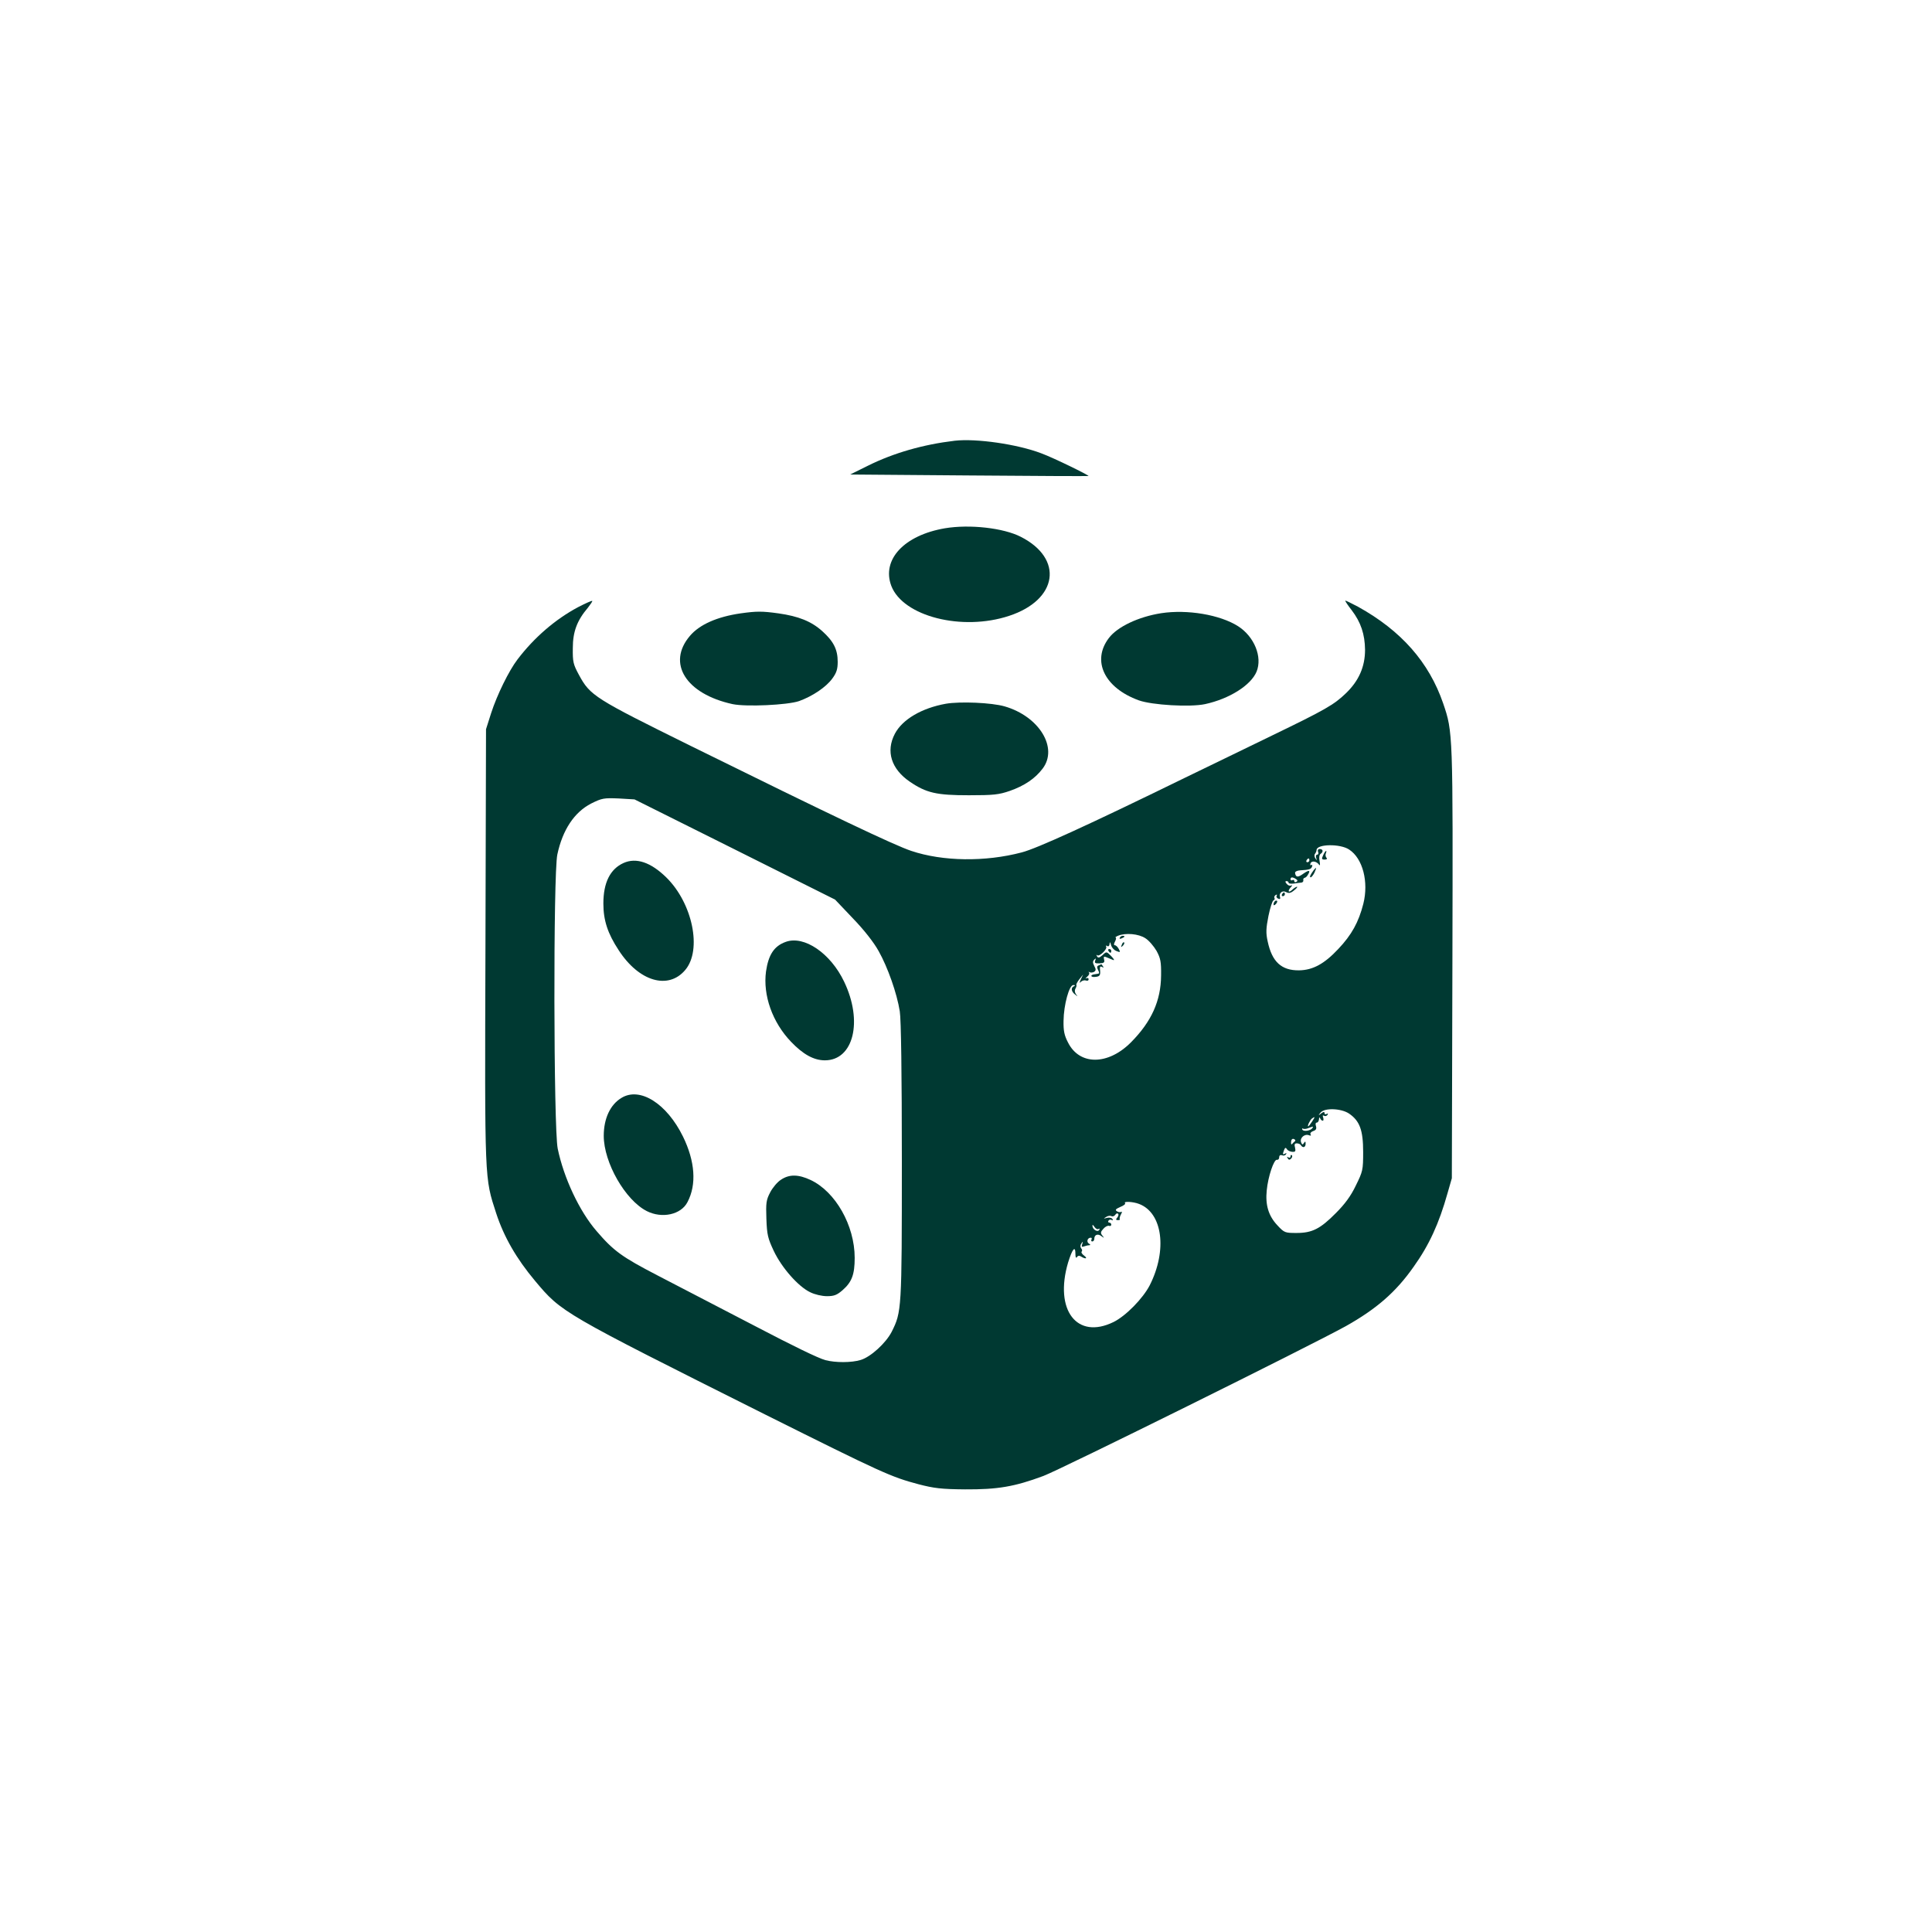 <?xml version="1.0" standalone="no"?>
<!DOCTYPE svg PUBLIC "-//W3C//DTD SVG 20010904//EN"
 "http://www.w3.org/TR/2001/REC-SVG-20010904/DTD/svg10.dtd">
<svg version="1.0" xmlns="http://www.w3.org/2000/svg"
 width="1024pt" height="1024pt" viewBox="0 0 1024 1024"
 preserveAspectRatio="xMidYMid meet">

<g transform="translate(0,1024) scale(0.1,-0.1)"
fill="#003932" stroke="none">
<path d="M5060 7904 c-168 -20 -324 -65 -459 -132 l-95 -47 630 -5 c346 -3
631 -4 633 -3 6 3 -184 96 -249 120 -128 49 -346 80 -460 67z"/>
<path d="M5008 7440 c-216 -37 -336 -166 -284 -305 62 -162 375 -242 625 -159
258 85 290 303 61 419 -92 47 -271 67 -402 45z"/>
<path d="M3064 7022 c-120 -64 -232 -160 -321 -277 -46 -60 -109 -189 -140
-285 l-27 -85 -3 -1149 c-4 -1263 -5 -1225 57 -1417 41 -125 107 -240 206
-358 141 -168 139 -167 1219 -708 621 -310 667 -331 814 -370 81 -21 120 -26
246 -27 172 -1 262 14 415 71 91 34 1413 689 1603 794 162 91 265 180 359 314
83 116 135 230 180 390 l23 80 3 1139 c3 1227 3 1225 -49 1378 -75 218 -222
385 -451 512 -38 20 -68 35 -68 32 0 -3 15 -26 34 -50 49 -64 70 -128 71 -210
0 -90 -33 -165 -102 -231 -62 -60 -109 -87 -388 -222 -126 -61 -337 -164 -468
-227 -503 -246 -783 -374 -862 -394 -193 -51 -418 -48 -585 8 -90 30 -412 183
-1170 557 -508 251 -532 266 -591 375 -31 57 -34 70 -33 143 0 86 22 146 80
214 14 18 25 34 23 36 -3 2 -36 -13 -75 -33z m830 -1284 l532 -266 94 -99 c59
-61 111 -127 137 -174 48 -85 97 -224 112 -319 7 -41 11 -333 11 -795 0 -789
-1 -798 -54 -904 -31 -60 -111 -133 -164 -149 -49 -15 -134 -15 -187 -1 -38
10 -175 77 -370 179 -88 46 -240 125 -520 270 -189 98 -233 130 -323 235 -91
105 -174 282 -206 437 -22 108 -24 1455 -2 1559 28 131 90 224 179 270 58 29
68 30 146 27 l84 -5 531 -265z m3257 -1 c72 -47 104 -171 75 -287 -25 -98 -62
-165 -133 -240 -74 -79 -135 -112 -208 -113 -93 -1 -143 45 -166 153 -10 45
-9 69 4 135 9 44 21 81 27 83 5 2 8 8 5 12 -3 5 0 12 6 16 7 4 9 3 6 -3 -4 -6
0 -13 8 -16 8 -4 12 -1 10 6 -9 22 11 40 31 29 15 -8 25 -6 43 9 13 10 20 19
15 19 -4 0 -16 -7 -26 -17 -20 -18 -25 -5 -5 16 7 8 7 11 1 8 -7 -4 -17 0 -24
8 -9 10 -9 15 -1 15 6 0 11 -4 11 -9 0 -4 12 -6 28 -4 15 2 33 5 40 5 6 1 11
6 10 12 -2 6 1 12 6 13 5 1 13 7 17 15 17 26 8 29 -22 8 -30 -22 -41 -21 -45
3 -1 7 11 13 27 14 50 3 58 6 63 20 3 8 1 11 -4 8 -5 -3 -7 1 -4 9 6 16 33 11
46 -8 5 -6 5 3 2 20 -4 19 -1 34 5 38 16 10 14 26 -4 26 -9 0 -12 -6 -9 -15 4
-8 1 -15 -5 -15 -6 0 -8 -8 -5 -17 5 -15 4 -15 -4 -3 -6 8 -7 19 -2 25 4 5 8
14 8 20 1 32 126 34 173 2z m-211 -57 c0 -5 -5 -10 -11 -10 -5 0 -7 5 -4 10 3
6 8 10 11 10 2 0 4 -4 4 -10z m-71 -99 c9 -6 10 -11 2 -15 -6 -4 -11 -2 -11 4
0 6 -4 8 -10 5 -5 -3 -10 -1 -10 4 0 13 10 14 29 2z m-798 -314 c19 -12 45
-43 59 -67 21 -39 25 -57 24 -130 -1 -135 -51 -245 -160 -355 -122 -122 -272
-122 -333 -1 -20 38 -25 63 -24 115 1 85 30 191 52 190 10 0 11 -2 4 -6 -18
-7 -16 -28 5 -44 15 -12 16 -12 5 1 -7 10 -8 21 -3 30 5 8 7 17 5 20 -2 3 6
17 16 30 l20 25 -12 -25 c-9 -20 -9 -23 1 -13 7 6 19 9 26 6 8 -3 14 0 14 7 0
6 -6 8 -12 5 -7 -4 -5 0 4 8 10 8 14 18 10 22 -4 5 -2 6 3 2 6 -3 17 -2 24 2
10 7 11 13 1 31 -9 17 -9 25 0 34 8 8 10 7 5 -5 -5 -13 0 -16 23 -15 23 1 28
5 24 20 -4 15 -1 18 11 13 10 -4 25 -10 34 -14 12 -5 10 1 -7 19 -25 25 -25
26 -46 6 -17 -15 -24 -17 -30 -6 -4 7 -3 10 1 5 11 -10 56 33 48 46 -3 6 -1 7
5 3 7 -4 12 0 13 11 1 13 3 11 8 -6 3 -13 17 -28 29 -32 20 -8 21 -6 12 11 -6
11 -15 20 -21 20 -6 0 -6 7 1 20 6 11 7 20 3 21 -4 0 1 4 12 9 40 17 110 11
146 -13z m1079 -929 c57 -39 75 -88 75 -204 0 -96 -2 -103 -39 -178 -26 -55
-59 -99 -105 -145 -83 -84 -126 -106 -209 -106 -61 0 -65 1 -102 41 -47 50
-64 108 -56 185 7 73 38 165 54 162 6 -2 12 4 12 13 0 10 6 14 15 11 8 -4 17
-1 21 5 4 7 3 8 -4 4 -14 -8 -15 -5 -6 19 5 13 9 14 15 4 4 -7 17 -13 28 -14
17 -1 19 3 15 22 -5 17 -2 23 9 23 9 0 19 -4 22 -10 10 -16 25 -12 25 8 0 13
-2 14 -9 4 -6 -11 -10 -10 -15 4 -8 22 18 46 42 37 9 -4 13 -2 8 5 -3 6 3 13
14 17 15 5 19 12 15 26 -4 11 -2 19 4 19 6 0 11 8 12 18 0 10 3 12 6 5 2 -7 9
-13 14 -13 4 0 5 7 2 17 -4 10 -2 14 5 9 6 -3 14 -1 18 5 4 8 3 9 -4 5 -7 -4
-12 -2 -12 5 0 8 -5 7 -17 -2 -16 -13 -17 -12 -4 4 21 26 109 23 151 -5z
m-196 -43 c-9 -14 -18 -25 -20 -25 -7 0 10 35 20 42 17 12 17 9 0 -17z m2 -34
c-9 -14 -45 -20 -53 -9 -3 6 -2 9 3 6 5 -3 18 -2 29 3 27 10 27 10 21 0z m-93
-70 c-4 -3 -11 -10 -15 -15 -4 -4 -6 1 -5 12 1 12 6 18 15 15 7 -3 10 -9 5
-12z m-826 -332 c125 -47 151 -245 57 -431 -36 -70 -127 -163 -192 -195 -194
-95 -315 63 -241 315 23 74 39 93 39 45 0 -17 3 -23 8 -16 5 8 13 9 22 3 24
-15 37 -11 16 5 -11 8 -17 18 -13 21 4 4 3 12 -3 18 -5 7 -5 17 2 26 8 12 9
11 4 -4 -5 -14 -2 -17 10 -12 8 3 21 6 27 6 8 0 7 4 -2 9 -14 9 -7 31 10 31 6
0 7 -4 4 -10 -3 -5 -1 -10 4 -10 6 0 11 6 11 14 0 22 19 29 38 14 15 -11 16
-11 5 3 -11 13 -10 20 5 36 9 11 23 18 30 16 6 -3 12 0 12 6 0 6 -5 11 -11 11
-5 0 -7 5 -4 10 4 6 11 7 17 4 7 -4 8 -2 4 5 -4 7 -17 9 -29 6 -19 -5 -20 -5
-4 5 9 6 22 8 28 4 6 -3 15 0 20 7 4 7 11 10 15 6 4 -3 2 -13 -4 -20 -9 -10
-8 -14 3 -14 8 0 13 2 10 5 -2 3 0 14 6 25 6 10 7 17 2 14 -5 -3 -15 -2 -23 3
-11 7 -7 12 18 23 18 7 29 16 25 20 -10 11 43 8 74 -4z m-215 -133 c7 4 8 2 4
-5 -9 -14 -36 3 -36 23 0 6 5 3 11 -7 6 -9 15 -14 21 -11z"/>
<path d="M3305 5666 c-71 -32 -107 -104 -107 -215 0 -89 23 -159 81 -247 107
-166 263 -212 353 -105 90 106 39 354 -101 491 -82 80 -159 106 -226 76z"/>
<path d="M4165 5248 c-62 -22 -92 -68 -105 -157 -17 -126 34 -270 133 -373 64
-67 121 -98 179 -98 152 0 203 207 102 417 -72 151 -212 246 -309 211z"/>
<path d="M3294 4421 c-60 -36 -94 -110 -94 -201 0 -142 114 -341 228 -399 81
-41 182 -19 216 48 49 93 40 216 -24 347 -86 175 -228 265 -326 205z"/>
<path d="M4139 3987 c-19 -12 -44 -42 -57 -67 -21 -40 -23 -56 -20 -140 3 -85
8 -104 39 -170 42 -89 130 -189 193 -219 24 -12 62 -21 89 -21 38 0 53 6 83
32 49 43 64 83 64 171 0 172 -102 351 -234 413 -64 30 -113 31 -157 1z"/>
<path d="M7013 5707 c-9 -19 -8 -23 8 -23 11 0 15 4 10 9 -5 5 -7 16 -4 23 9
23 -3 16 -14 -9z"/>
<path d="M6963 5628 c-18 -24 -24 -38 -16 -38 4 0 13 11 20 25 12 27 11 32 -4
13z"/>
<path d="M6795 5500 c-3 -5 -1 -10 4 -10 6 0 11 5 11 10 0 6 -2 10 -4 10 -3 0
-8 -4 -11 -10z"/>
<path d="M6757 5463 c-4 -3 -7 -11 -7 -17 0 -6 5 -5 12 2 6 6 9 14 7 17 -3 3
-9 2 -12 -2z"/>
<path d="M5935 5270 c-3 -6 1 -7 9 -4 18 7 21 14 7 14 -6 0 -13 -4 -16 -10z"/>
<path d="M5946 5233 c-6 -14 -5 -15 5 -6 7 7 10 15 7 18 -3 3 -9 -2 -12 -12z"/>
<path d="M5875 5200 c3 -5 8 -10 11 -10 2 0 4 5 4 10 0 6 -5 10 -11 10 -5 0
-7 -4 -4 -10z"/>
<path d="M5823 5123 c-9 -3 -10 -10 -3 -24 7 -13 7 -19 0 -20 -5 -1 -14 -2
-19 -3 -24 -3 -21 -16 2 -14 27 2 31 8 27 42 -1 12 2 16 11 11 8 -5 10 -4 5 3
-4 7 -8 12 -9 11 -1 0 -8 -3 -14 -6z"/>
<path d="M6840 4111 c0 -7 -5 -9 -12 -5 -7 5 -8 3 -3 -5 5 -9 10 -10 18 -2 6
6 8 14 4 18 -4 3 -7 1 -7 -6z"/>
<path d="M3925 6989 c-124 -18 -217 -59 -268 -119 -124 -145 -22 -308 226
-362 72 -15 290 -5 352 16 72 26 143 74 176 119 23 31 29 51 29 89 0 66 -22
109 -82 163 -58 52 -126 79 -232 94 -87 12 -115 12 -201 0z"/>
<path d="M6155 6990 c-121 -19 -233 -72 -278 -132 -92 -121 -23 -264 159 -330
70 -25 271 -37 351 -20 129 28 243 100 273 172 32 78 -12 186 -98 241 -96 61
-269 90 -407 69z"/>
<path d="M5013 6510 c-128 -23 -230 -83 -270 -159 -49 -93 -19 -187 79 -254
88 -60 142 -72 313 -72 131 0 159 3 217 23 77 27 134 65 174 118 84 110 -18
277 -201 330 -69 20 -236 27 -312 14z"/>
</g>
</svg>
